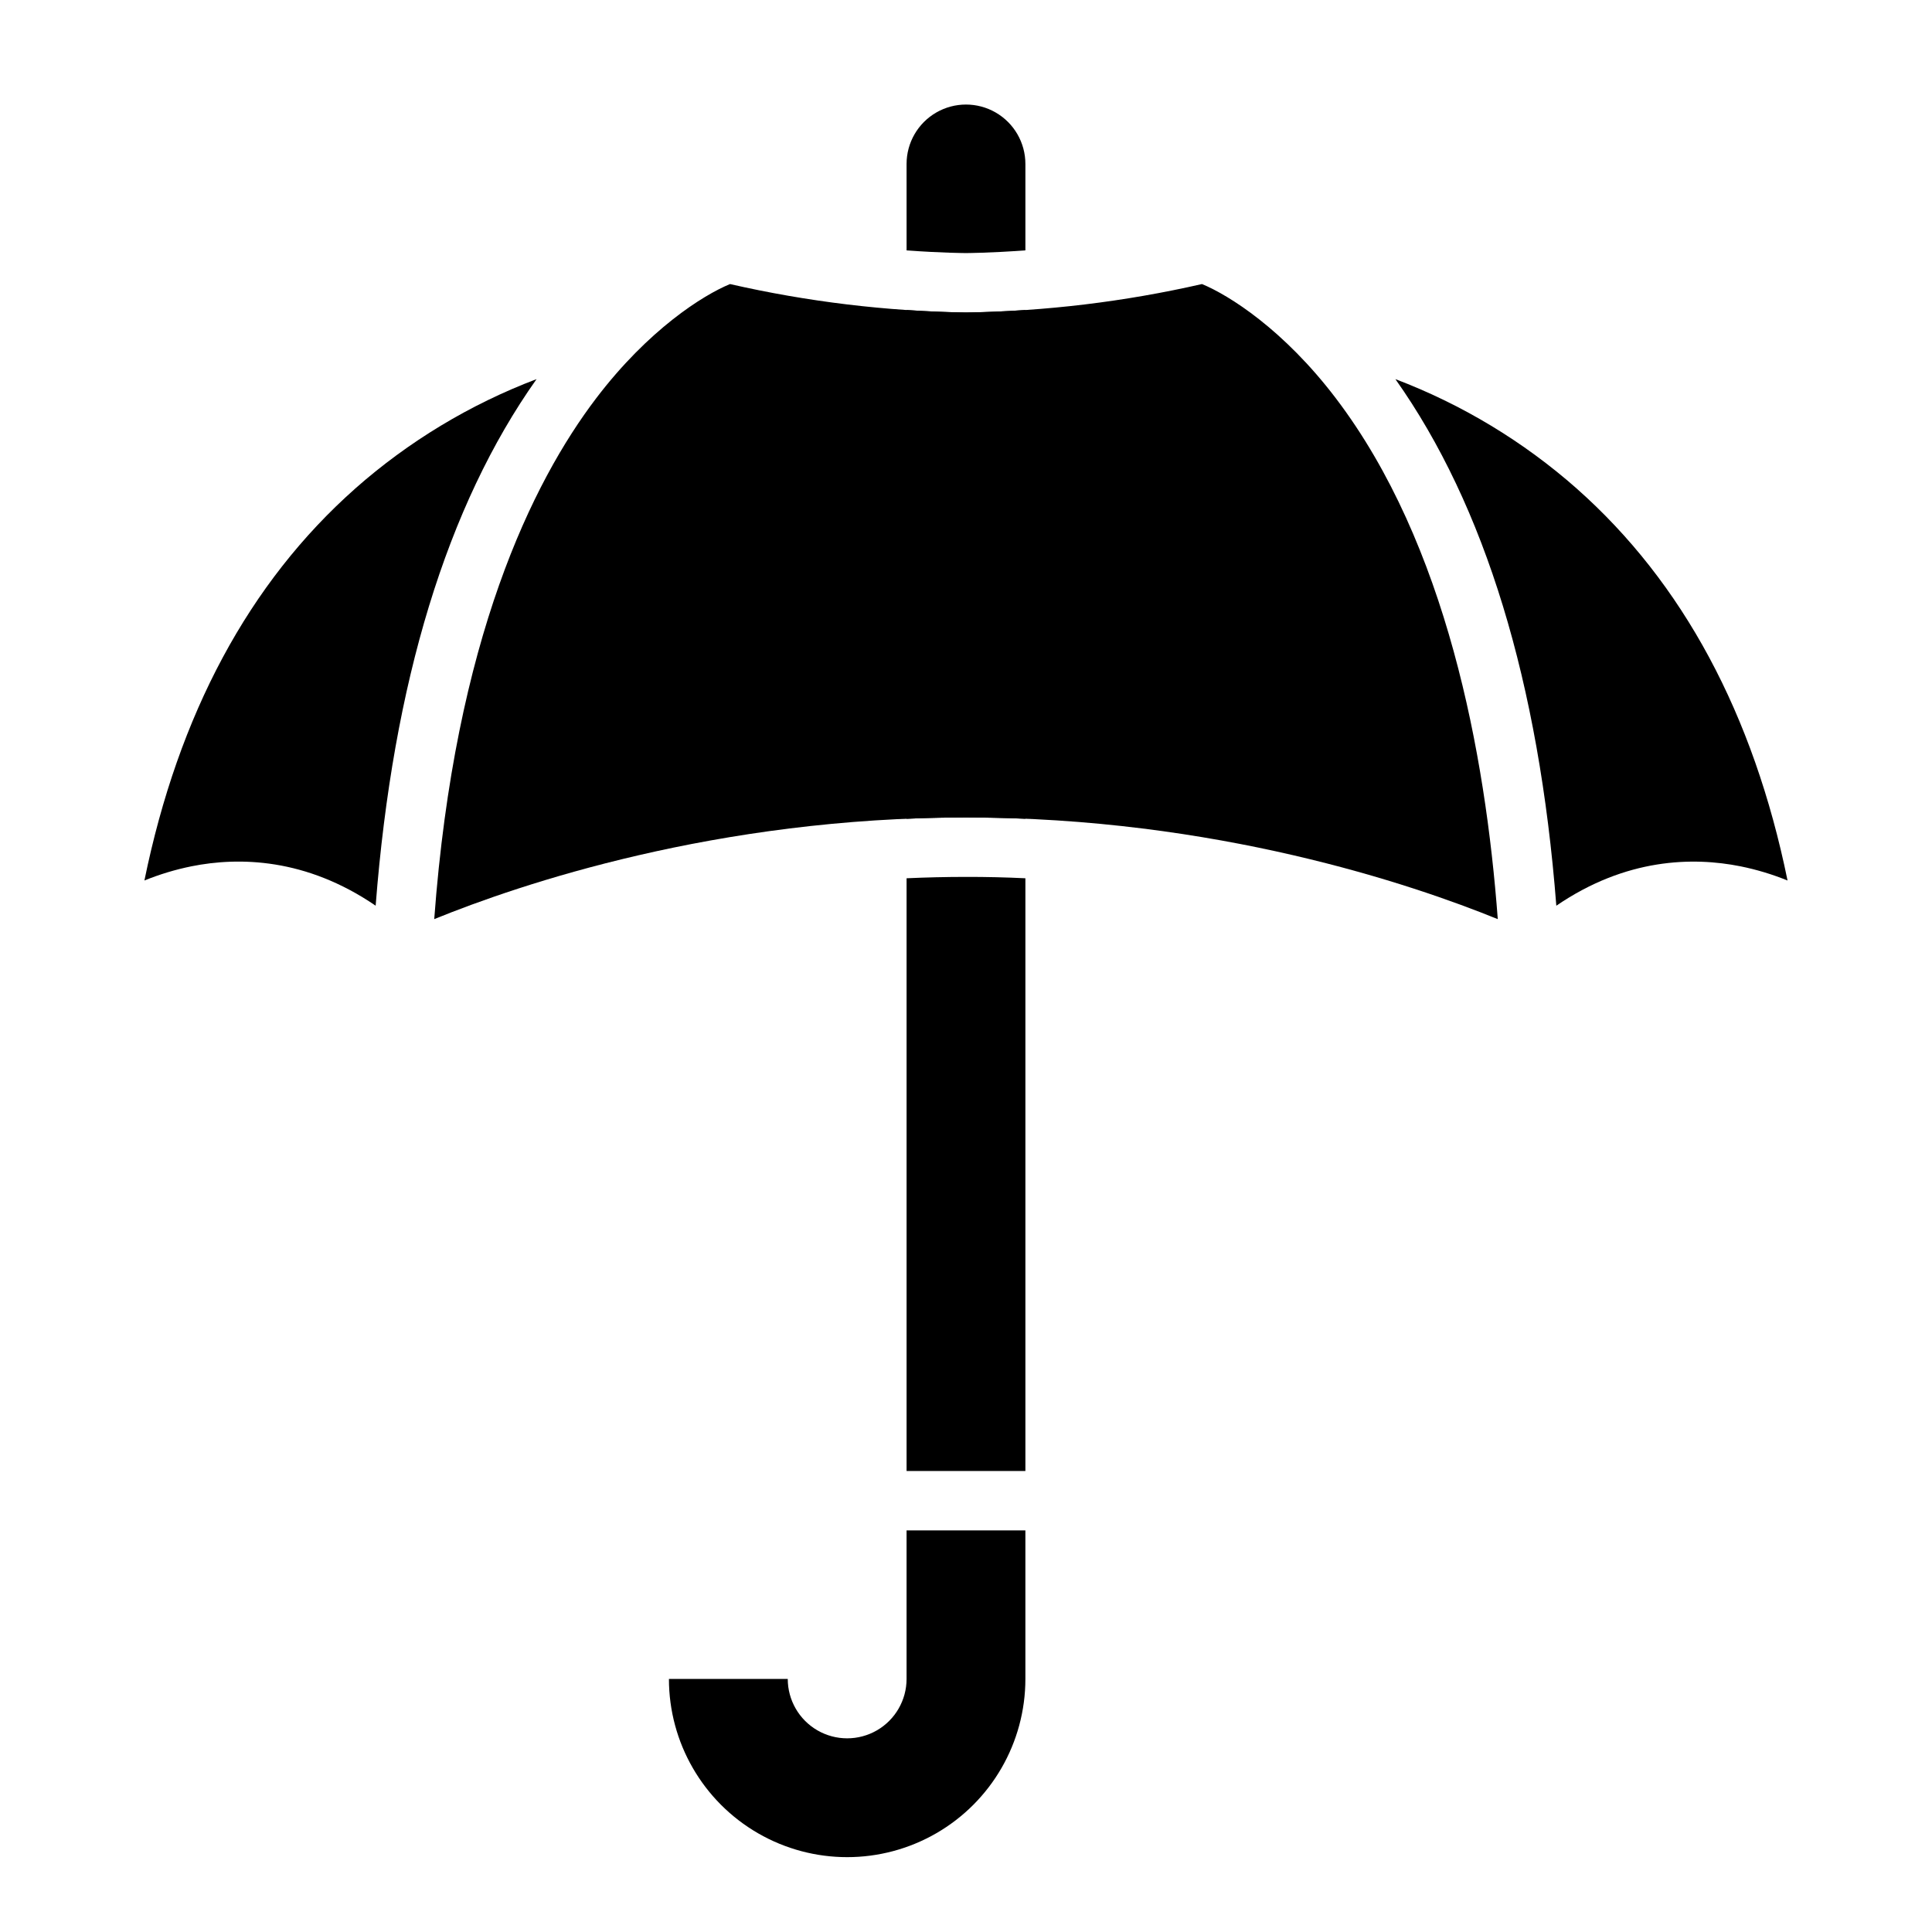 <?xml version="1.0" encoding="UTF-8"?>
<!-- Uploaded to: ICON Repo, www.svgrepo.com, Generator: ICON Repo Mixer Tools -->
<svg fill="#000000" width="800px" height="800px" version="1.1" viewBox="144 144 512 512" xmlns="http://www.w3.org/2000/svg">
 <g>
  <path d="m462.53 219.28c-20.523 4.684-41.48 7.211-62.527 7.531-21.051-0.32-42.012-2.848-62.539-7.531-7.152 2.941-21.633 12.059-35.488 30.289-16.82 22.125-37.426 63.785-42.898 138.01 22.633-9.215 74.785-26.941 140.92-26.941 66.137 0 118.29 17.734 140.93 26.945-3.269-43.922-13.641-99.523-42.902-138.02-13.828-18.199-28.285-27.316-35.492-30.289z"/>
  <path d="m238.11 273.5c-28.078 24.875-46.82 59.754-55.84 103.84 4.039-1.641 8.223-2.902 12.496-3.766 12.551-2.512 30.277-2.211 48.785 10.445 4.594-59.195 18.91-106.05 42.645-139.55-17.648 6.695-33.938 16.527-48.086 29.023z"/>
  <path d="m561.88 273.5c-14.145-12.496-30.438-22.328-48.086-29.027 23.734 33.504 38.051 80.355 42.648 139.55 18.508-12.652 36.23-12.953 48.785-10.445 4.273 0.863 8.453 2.125 12.492 3.766-9.016-44.086-27.762-78.969-55.84-103.84z"/>
  <path d="m415.74 352.77v8.207c-5.144-0.215-10.395-0.328-15.742-0.336-5.352-0.008-10.598 0.105-15.742 0.336l-0.004-8.207z"/>
  <path d="m415.74 376.75v157.08h-31.488v-157.08c5.156-0.234 10.402-0.359 15.742-0.363 5.344-0.008 10.59 0.113 15.746 0.363z"/>
  <path d="m384.25 549.57h31.488v39.359c0 16.875-9.004 32.469-23.617 40.906s-32.617 8.438-47.23 0-23.617-24.031-23.617-40.906h31.488c0 5.625 3 10.824 7.871 13.637 4.871 2.812 10.875 2.812 15.746 0 4.871-2.812 7.871-8.012 7.871-13.637z"/>
  <path d="m415.74 187.45v22.898c-9.445 0.699-15.605 0.719-15.742 0.719s-6.289-0.02-15.742-0.707l-0.004-22.91c0-5.625 3-10.82 7.871-13.633s10.875-2.812 15.746 0 7.871 8.008 7.871 13.633z"/>
  <path d="m415.74 226.16v8.523h-31.488v-8.523c9.18 0.629 15.184 0.648 15.742 0.648 0.562 0 6.566-0.02 15.746-0.648z"/>
 </g>
</svg>